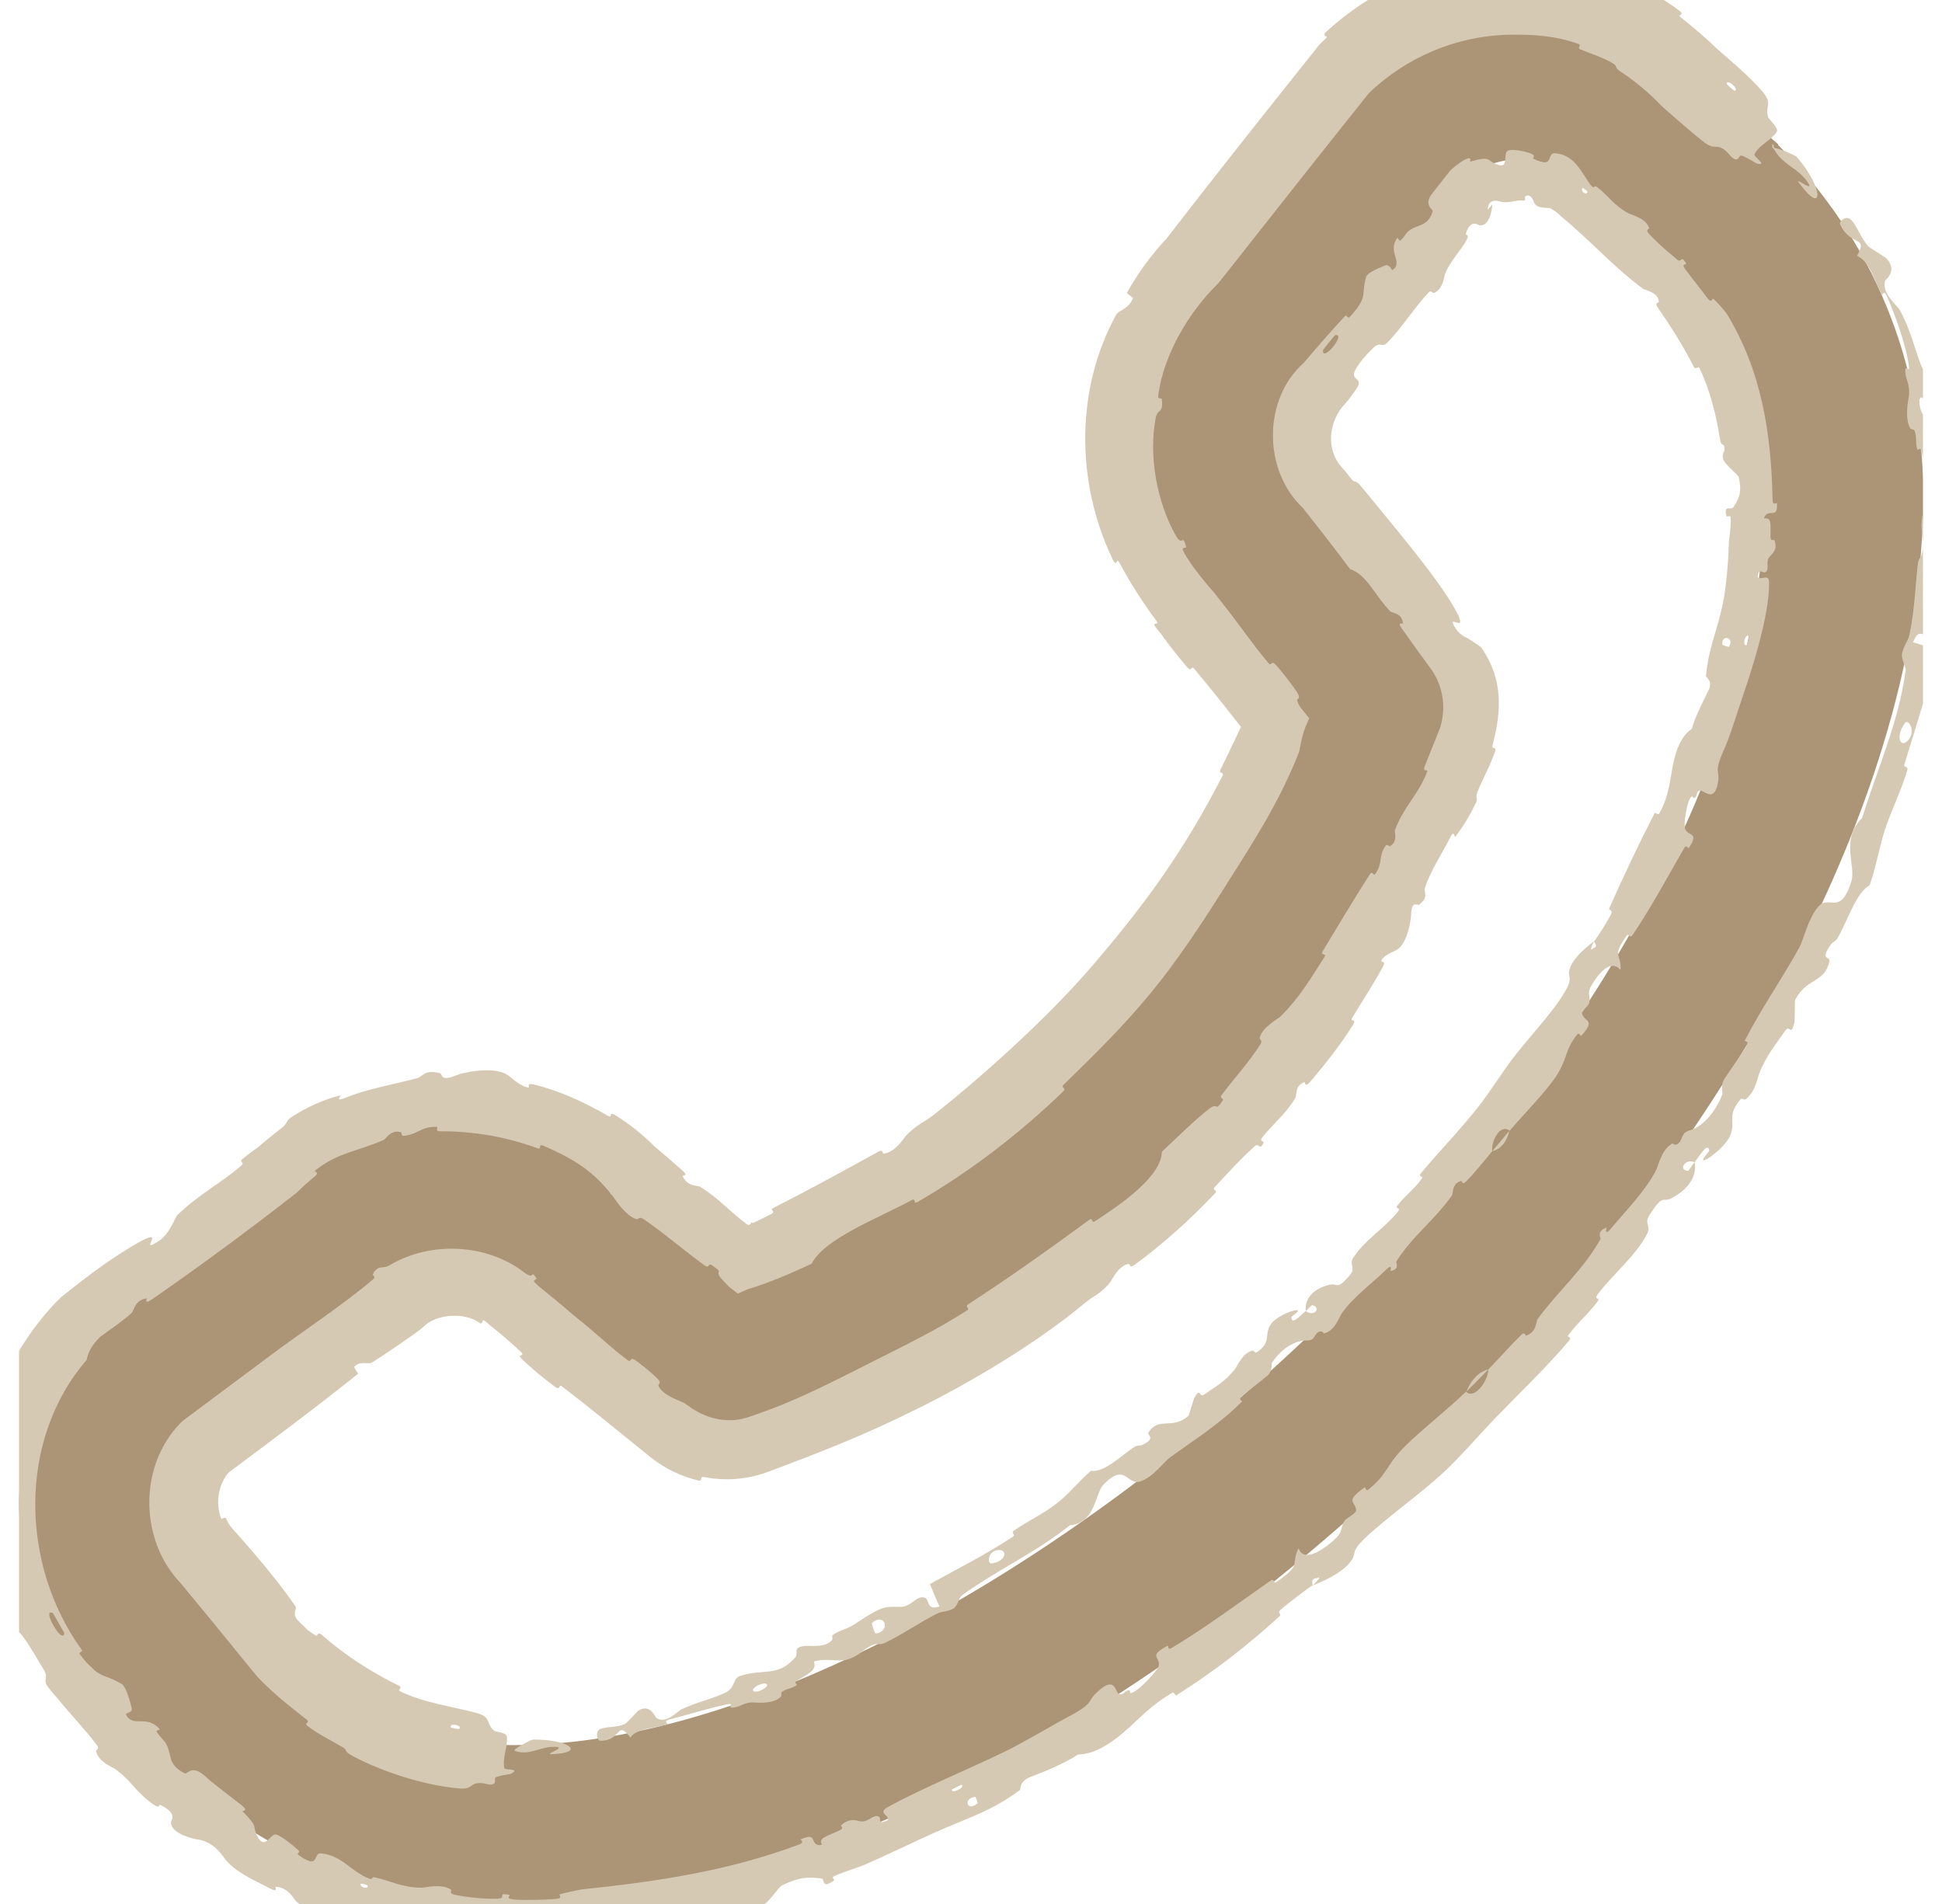 <svg width="51" height="50" viewBox="0 0 51 50" fill="none" xmlns="http://www.w3.org/2000/svg">
<g clip-path="url(#clip0_12438_27061)">
<path d="M46.696 3.786L44.508 1.891C41.987 -0.63 37.904 -0.63 35.383 1.891C35.321 1.953 31.466 6.974 31.466 6.974C29.091 9.474 29.091 13.412 31.466 15.891L33.883 18.932C30.841 25.828 26.112 30.578 19.445 33.411L16.404 30.974C13.925 28.578 9.966 28.578 7.487 30.974C7.487 30.974 2.466 34.828 2.404 34.891C-0.117 37.411 -0.117 41.495 2.3 43.911L4.383 46.307C6.779 48.703 10.008 50.016 13.508 50.016C29.425 50.016 50.508 28.912 50.508 13.016C50.508 9.536 49.196 6.286 46.696 3.807V3.786ZM13.508 45.828C11.133 45.828 8.946 44.953 7.446 43.432L5.362 41.036C4.508 40.182 4.466 38.786 5.279 37.891C5.279 37.891 10.258 34.057 10.32 33.995C11.175 33.141 12.675 33.141 13.55 33.995C13.612 34.057 17.8 37.411 17.8 37.411C18.383 37.87 19.154 37.995 19.841 37.724C28.466 34.432 34.654 28.266 38.216 19.37C38.487 18.682 38.383 17.891 37.904 17.287C37.904 17.287 34.55 13.078 34.508 13.037C33.612 12.141 33.612 10.703 34.508 9.807C34.571 9.745 38.404 4.766 38.404 4.766C39.3 3.953 40.696 3.974 41.654 4.932L43.841 6.828C45.446 8.432 46.341 10.62 46.341 12.995C46.341 27.495 25.987 45.828 13.508 45.828Z" fill="#AC9576"/>
<path d="M44.704 3.698C44.389 3.443 44.04 3.143 43.692 2.832L43.627 2.772C43.293 2.423 42.914 2.113 42.563 1.883C42.366 1.756 42.502 1.755 42.362 1.667C42.085 1.499 41.794 1.418 41.498 1.296C41.399 1.256 41.556 1.193 41.45 1.153C40.861 0.94 40.257 0.899 39.623 0.912C38.267 0.939 36.932 1.495 35.944 2.452C34.794 3.89 33.429 5.62 32.15 7.243C32.114 7.288 32.06 7.356 32.023 7.402L31.976 7.458C31.228 8.187 30.56 9.306 30.418 10.377C30.4 10.508 30.505 10.445 30.508 10.471C30.565 10.87 30.4 10.717 30.35 10.972C30.16 11.983 30.385 13.178 30.867 14.045C31.075 14.412 31.036 13.955 31.151 14.369C31.16 14.398 31.021 14.356 31.071 14.461C31.181 14.702 31.493 15.098 31.623 15.255C31.719 15.376 31.787 15.455 31.85 15.523L31.882 15.56C31.977 15.684 32.053 15.781 32.207 15.975C32.552 16.413 32.926 16.962 33.315 17.416C33.398 17.513 33.372 17.318 33.512 17.467C33.652 17.616 33.98 18.043 34.075 18.2C34.169 18.357 34.06 18.346 34.065 18.382C34.079 18.474 34.141 18.572 34.221 18.664L34.381 18.86L34.277 19.106C34.174 19.369 34.134 19.704 34.113 19.756C33.565 21.144 32.846 22.214 32.103 23.393C31.537 24.29 30.907 25.238 30.265 26.022C29.501 26.955 28.767 27.671 27.931 28.488C27.842 28.573 28.028 28.559 27.919 28.664C26.76 29.781 25.482 30.763 24.099 31.564C23.96 31.644 24.077 31.446 23.935 31.52C23.069 31.988 21.638 32.533 21.315 33.187C20.794 33.43 20.172 33.698 19.635 33.857L19.377 33.971L19.143 33.789C19.082 33.728 19.025 33.668 18.971 33.609C18.715 33.329 19.07 33.469 18.68 33.218C18.592 33.162 18.636 33.323 18.509 33.233C17.974 32.851 17.435 32.377 16.897 32.011C16.787 31.937 16.76 32.029 16.721 32.018C16.431 31.933 16.181 31.532 16.074 31.386L16.037 31.354C16.027 31.336 16.018 31.322 16.011 31.312C15.502 30.68 14.955 30.386 14.27 30.088C14.11 30.021 14.254 30.208 14.1 30.15C13.298 29.851 12.415 29.706 11.57 29.708C11.381 29.71 11.547 29.596 11.455 29.592C11.046 29.584 10.986 29.788 10.608 29.827C10.528 29.837 10.552 29.742 10.536 29.736C10.27 29.645 10.132 29.912 10.08 29.934C9.402 30.234 8.867 30.267 8.282 30.734C8.214 30.79 8.436 30.757 8.246 30.911C8.095 31.035 7.949 31.166 7.808 31.305L7.768 31.34C6.545 32.296 5.242 33.256 3.989 34.124C3.767 34.278 3.869 34.095 3.849 34.097C3.534 34.14 3.521 34.419 3.458 34.477C3.186 34.727 2.818 34.962 2.625 35.112C2.445 35.293 2.311 35.488 2.277 35.711C0.458 37.818 0.534 41.111 2.157 43.34C2.177 43.368 2.056 43.387 2.099 43.445C2.224 43.614 2.327 43.722 2.415 43.797L2.422 43.805C2.683 44.06 2.788 43.983 3.193 44.22C3.328 44.299 3.442 44.796 3.455 44.838C3.501 44.99 3.285 44.978 3.307 45.023C3.497 45.392 3.842 45.004 4.198 45.413C4.209 45.427 4.091 45.435 4.113 45.476C4.184 45.602 4.304 45.683 4.371 45.809C4.444 45.95 4.454 46.081 4.495 46.21L4.488 46.202C4.54 46.333 4.627 46.461 4.858 46.572C4.916 46.598 5.043 46.327 5.386 46.643C5.519 46.775 6.174 47.276 6.359 47.417C6.539 47.564 6.355 47.552 6.366 47.565C6.823 48.017 6.597 47.927 6.776 48.254C6.963 48.578 7.105 48.152 7.241 48.173C7.376 48.195 7.739 48.5 7.828 48.581C7.916 48.663 7.761 48.655 7.845 48.718C8.41 49.125 8.206 48.644 8.435 48.67C8.971 48.72 9.235 49.159 9.691 49.331C9.814 49.377 9.733 49.276 9.846 49.301C10.291 49.4 10.538 49.566 11.067 49.572C11.156 49.575 11.595 49.451 11.844 49.625C11.879 49.65 11.76 49.718 11.952 49.759C12.239 49.822 12.765 49.879 13.08 49.859C13.313 49.845 13.051 49.706 13.34 49.753C13.469 49.772 13.228 49.849 13.472 49.879C13.483 49.88 13.495 49.881 13.508 49.882C13.769 49.909 14.345 49.888 14.573 49.87C14.81 49.853 14.674 49.759 14.692 49.751C14.808 49.706 15.251 49.621 15.289 49.616C17.279 49.41 19.152 49.126 20.997 48.434C21.143 48.378 21.009 48.312 21.031 48.302C21.514 48.084 21.216 48.491 21.596 48.455C21.472 48.27 21.69 48.234 22.03 48.077C22.194 48.002 22.072 47.959 22.084 47.945C22.286 47.73 22.519 47.812 22.577 47.825C22.791 47.872 22.909 47.664 23.051 47.694C23.194 47.722 22.987 47.943 23.316 47.801C23.377 47.69 23.054 47.609 23.289 47.471C24.185 46.961 25.962 46.241 26.683 45.847C27.412 45.457 27.632 45.306 28.056 45.084C28.823 44.674 28.473 44.712 28.893 44.366C29.307 44.018 29.288 44.469 29.397 44.494C29.504 44.519 29.529 44.405 29.633 44.389C29.736 44.373 29.594 44.532 29.79 44.422C29.986 44.313 30.415 43.852 30.433 43.738C30.47 43.497 30.142 43.502 30.66 43.219C30.69 43.203 30.656 43.346 30.767 43.279C31.651 42.749 32.512 42.107 33.359 41.515C33.476 41.433 33.444 41.597 33.513 41.55C34.227 41.061 33.872 41.114 34.104 40.658C34.195 40.932 34.503 40.895 35.003 40.469C35.302 40.212 35.174 40.167 35.31 39.937C35.351 39.869 35.612 39.745 35.613 39.67C35.615 39.424 35.287 39.449 35.838 39.059C35.862 39.042 35.86 39.179 35.939 39.115C36.451 38.699 36.38 38.507 36.876 38.001C37.265 37.605 38.048 36.99 38.5 36.545C38.709 36.766 39.076 36.282 39.088 35.961C39.376 35.666 39.667 35.33 39.953 35.053C40.052 34.957 40.057 35.083 40.076 35.076C40.364 34.977 40.33 34.707 40.382 34.636C40.958 33.857 41.575 33.355 42.031 32.538C42.047 32.508 41.915 32.337 42.187 32.239C42.205 32.233 42.094 32.531 42.365 32.195C42.636 31.86 43.22 31.274 43.491 30.728C43.557 30.596 43.63 30.2 43.906 30.036C43.944 30.014 43.969 30.084 44.029 30.056C44.222 29.965 44.104 29.762 44.375 29.685C44.646 29.608 45.013 29.305 45.236 28.728C45.243 28.709 45.179 28.496 45.284 28.335C45.451 28.079 45.708 27.728 45.869 27.455C45.947 27.324 45.807 27.354 45.819 27.33C46.29 26.418 46.721 25.837 47.26 24.869C47.359 24.691 47.484 24.114 47.75 23.811C48.042 23.471 48.331 24.091 48.624 23.128C48.739 22.738 48.332 22.029 48.901 21.485C49.31 20.168 49.861 18.973 50.047 17.595C50.056 17.531 49.92 17.298 49.952 17.155C49.999 16.943 50.105 16.842 50.139 16.69C50.28 16.061 50.293 15.449 50.363 14.833C50.389 14.597 50.47 14.691 50.497 14.405C50.522 14.118 50.418 13.922 50.486 13.541C50.516 13.372 50.61 13.205 50.687 13.016C50.742 12.879 50.788 12.732 50.794 12.567C50.559 12.56 50.56 12.292 50.459 11.827C50.439 11.738 50.366 11.841 50.353 11.8C50.295 11.632 50.345 11.465 50.279 11.308C50.263 11.269 50.183 11.278 50.166 11.248C50.015 10.992 50.111 10.519 50.125 10.434C50.181 10.114 50.047 9.999 50.036 9.763C50.023 9.527 50.168 9.849 50.126 9.578C50.039 9.015 49.788 8.325 49.56 7.795C49.469 7.584 49.434 7.771 49.419 7.742C49.206 7.322 49.081 6.843 48.768 6.72C49.08 6.165 48.589 6.495 48.319 5.878C48.297 5.83 48.474 5.627 48.621 5.78C48.767 5.933 48.865 6.243 49.059 6.464C49.105 6.514 49.507 6.746 49.545 6.79C49.844 7.121 49.514 7.345 49.505 7.373C49.405 7.694 49.827 8.025 49.889 8.14C50.177 8.65 50.272 9.14 50.452 9.594C50.566 9.892 50.82 9.867 50.867 10.119C51.008 10.963 50.692 11.284 51.061 12.046C51.135 12.21 51.411 12.028 51.214 12.652C51.206 12.675 51.142 12.835 51.108 13.016C51.083 13.147 51.076 13.29 51.127 13.401C51.142 13.434 51.223 13.435 51.229 13.478C51.266 13.767 51.193 13.957 51.204 14.275C51.214 14.597 51.227 14.97 51.159 15.325C51.118 15.539 50.931 15.794 50.88 15.891C50.733 16.167 50.856 16.492 50.697 16.647C50.538 16.8 50.408 16.424 50.241 16.866C50.444 16.922 50.649 17.002 50.851 17.07C50.643 18.101 50.317 19.076 50.015 20.061C49.977 20.184 50.125 20.093 50.087 20.226C49.923 20.792 49.677 21.245 49.492 21.819C49.349 22.265 49.263 22.792 49.098 23.25C48.761 23.426 48.534 24.13 48.286 24.587C48.2 24.749 48.147 24.709 48.071 24.817C47.783 25.223 48.075 25.112 48.044 25.248C47.906 25.834 47.455 25.66 47.145 26.258C47.129 26.289 47.139 26.799 47.122 26.861C47.021 27.251 47.013 26.873 46.876 27.075C46.624 27.445 46.419 27.672 46.214 28.154C46.155 28.294 46.1 28.688 45.837 28.871C45.802 28.895 45.742 28.832 45.721 28.855C45.349 29.283 45.565 29.438 45.462 29.757C45.36 30.076 44.926 30.385 44.825 30.438C44.561 30.578 44.892 30.238 44.888 30.218C44.851 29.989 44.67 30.304 44.501 30.522C44.264 30.406 44.057 30.726 44.327 30.747C44.357 30.749 44.459 30.561 44.501 30.522C44.574 30.866 44.354 31.234 43.884 31.471C43.663 31.581 43.683 31.338 43.324 31.899C43.16 32.152 43.374 32.167 43.252 32.409C42.972 32.959 42.344 33.48 41.967 33.977C41.829 34.158 42.046 34.05 41.955 34.176C41.711 34.511 41.418 34.741 41.174 35.081C41.151 35.111 41.29 35.109 41.206 35.208C40.571 35.953 39.944 36.541 39.234 37.276C38.892 37.632 38.308 38.299 37.931 38.647C37.281 39.253 36.376 39.882 35.832 40.407C35.477 40.75 35.625 40.756 35.51 40.949C35.288 41.322 34.574 41.6 34.475 41.631C34.472 41.632 34.783 41.342 34.575 41.446C34.404 41.445 34.478 41.627 34.475 41.631C34.412 41.654 33.736 42.171 33.614 42.289C33.549 42.355 33.65 42.4 33.615 42.432C32.776 43.204 31.866 43.907 30.887 44.524C30.869 44.534 30.832 44.426 30.791 44.451C30.209 44.789 29.929 45.132 29.504 45.497C29.076 45.863 28.684 46.069 28.309 46.075C27.968 46.307 27.399 46.537 27.076 46.658C26.751 46.78 26.811 46.989 26.786 47.007C26.018 47.573 25.464 47.717 24.569 48.115C24.135 48.309 23.307 48.703 22.835 48.914C22.466 49.081 22.222 49.121 21.887 49.278C21.841 49.299 21.921 49.371 21.908 49.379C21.558 49.626 21.667 49.34 21.573 49.33C21.23 49.291 21.023 49.28 20.543 49.508C20.433 49.56 20.191 49.983 19.982 50.064C19.705 50.169 19.779 50.024 19.49 50.133C19.466 50.142 19.49 50.213 19.306 50.258C18.457 50.468 17.498 50.629 16.599 50.77C16.474 50.789 16.652 50.881 16.471 50.91C15.622 51.047 14.68 51.121 13.841 51.08C13.636 51.069 13.764 50.985 13.719 50.962C13.653 50.927 13.581 50.913 13.508 50.911C13.276 50.907 13.035 51.023 12.984 51.024C11.413 51.057 10.251 50.654 8.721 50.222C8.639 50.203 7.92 50.173 7.725 49.865C7.71 49.845 7.527 49.543 7.234 49.55C7.216 49.55 7.336 49.727 7.051 49.572C6.769 49.417 6.276 49.221 5.963 48.885C5.862 48.779 5.701 48.437 5.274 48.321C5.248 48.32 4.506 48.207 4.489 47.861C4.487 47.804 4.684 47.634 4.227 47.407C4.14 47.362 4.227 47.523 4.018 47.38C3.892 47.293 3.767 47.178 3.639 47.052L3.589 46.998C3.417 46.806 3.233 46.597 3.005 46.444C2.939 46.4 2.591 46.272 2.523 45.987C2.512 45.942 2.629 45.943 2.547 45.832C2.23 45.41 1.849 45.018 1.508 44.599L1.558 44.653C1.452 44.541 1.354 44.425 1.262 44.303C1.099 44.08 1.298 44.096 1.153 43.854C1.007 43.613 0.735 43.131 0.544 42.904C0.351 42.676 0.295 43.071 0.079 42.672C-0.84 40.898 -0.784 38.786 -0.122 36.981C-0.02 36.712 -0.184 36.906 -0.025 36.509C0.274 35.775 0.833 34.819 1.59 34.077C2.518 33.328 3.068 32.958 3.616 32.639C4.442 32.178 3.572 32.979 4.173 32.588C4.463 32.398 4.598 31.962 4.66 31.905C5.254 31.341 5.769 31.093 6.332 30.615C6.447 30.518 6.265 30.523 6.363 30.441C6.505 30.322 6.664 30.205 6.815 30.098L6.72 30.18C6.942 29.977 7.177 29.794 7.399 29.619C7.572 29.484 7.491 29.442 7.664 29.329C8.077 29.065 8.478 28.884 8.939 28.764C8.98 28.754 8.76 28.961 9.084 28.824C9.613 28.605 10.305 28.482 10.938 28.32C11.126 28.273 11.118 28.079 11.549 28.18C11.639 28.205 11.532 28.424 12.014 28.228C12.086 28.187 12.951 27.975 13.329 28.23C13.429 28.293 13.653 28.527 13.881 28.561C13.913 28.565 13.816 28.433 14.007 28.477C14.678 28.635 15.341 28.941 15.957 29.298C16.121 29.394 15.939 29.151 16.184 29.301C16.531 29.518 16.895 29.808 17.217 30.132L17.136 30.061C17.413 30.293 17.684 30.528 17.921 30.738C18.102 30.898 17.918 30.861 17.925 30.879C18.051 31.174 18.309 31.119 18.39 31.168C18.889 31.476 19.175 31.829 19.61 32.145C19.73 32.232 19.709 32.09 19.738 32.102C20.03 32.227 19.742 32.221 19.881 32.357C19.956 32.431 20.034 32.504 20.115 32.577L19.027 32.427C19.442 32.279 19.862 32.082 20.242 31.888C20.415 31.799 20.169 31.792 20.325 31.714C21.241 31.247 22.174 30.739 23.051 30.252C23.216 30.161 23.163 30.298 23.207 30.294C23.513 30.264 23.738 29.881 23.802 29.815C24.096 29.511 24.271 29.479 24.557 29.249C25.957 28.134 27.586 26.646 28.688 25.359C30.125 23.688 31.132 22.272 32.101 20.378C32.161 20.258 31.996 20.325 32.047 20.221C32.33 19.644 32.604 19.069 32.866 18.484L33.013 19.624C32.468 18.933 31.927 18.241 31.36 17.558C31.278 17.459 31.306 17.672 31.173 17.516C30.957 17.266 30.71 16.953 30.499 16.659L30.574 16.745C30.496 16.656 30.424 16.568 30.358 16.482C30.211 16.285 30.496 16.472 30.349 16.276C30.01 15.819 29.683 15.309 29.408 14.796C29.292 14.575 29.355 14.964 29.212 14.671C28.255 12.664 28.238 10.234 29.307 8.274C29.381 8.14 29.64 8.123 29.754 7.829C29.71 7.777 29.644 7.741 29.59 7.698C29.887 7.162 30.254 6.665 30.675 6.222L30.601 6.309C31.931 4.586 33.145 3.058 34.656 1.164C34.709 1.111 34.763 1.06 34.817 1.009C34.915 0.918 34.661 0.987 34.854 0.811C35.979 -0.207 37.399 -0.908 38.95 -0.993C39.104 -0.998 39.051 -0.786 39.485 -0.851C39.561 -0.869 40.223 -0.905 40.399 -0.932C40.423 -0.938 40.306 -1.046 40.524 -1.034C41.794 -0.957 43.099 -0.478 44.105 0.283C44.266 0.406 44.029 0.371 44.142 0.459C44.469 0.717 44.799 0.993 45.103 1.296L45.059 1.255C45.469 1.607 45.879 1.958 46.219 2.327C46.607 2.749 46.328 2.749 46.438 3.084C46.453 3.131 46.717 3.365 46.662 3.456C46.524 3.687 46.206 3.793 46.074 4.052C46.046 4.108 46.445 4.367 46.138 4.295C46.117 4.29 45.827 4.102 45.73 4.085C45.663 4.072 45.673 4.222 45.554 4.177C45.435 4.132 45.394 3.978 45.21 3.887C45.026 3.797 45.013 3.946 44.704 3.698ZM25.606 47.184C25.278 47.235 25.402 47.591 25.67 47.356C25.683 47.344 25.623 47.181 25.606 47.184ZM50.032 18.982C49.76 19.343 49.911 19.674 50.116 19.433C50.322 19.185 50.114 18.871 50.032 18.982ZM50.702 14.734C50.527 15.199 51.045 15.335 50.99 14.802C50.987 14.771 50.712 14.707 50.702 14.734ZM45.345 2.205C45.345 2.211 45.533 2.381 45.541 2.381C45.72 2.38 45.344 2.041 45.345 2.205ZM50.413 10.489C50.373 10.65 50.522 11.065 50.581 10.866C50.63 10.703 50.466 10.287 50.413 10.489ZM9.651 49.51C9.648 49.503 9.476 49.445 9.47 49.476C9.451 49.577 9.704 49.624 9.651 49.51ZM47.184 4.119C47.894 4.933 47.906 5.705 47.241 4.797C47.115 4.634 47.632 5.047 47.495 4.821C47.24 4.405 46.828 4.354 46.587 3.916L46.543 3.874L46.542 3.807C46.543 3.803 46.544 3.799 46.545 3.796C46.55 3.779 46.563 3.786 46.58 3.807L46.581 3.857L46.614 3.89C46.738 3.901 47.153 4.08 47.186 4.12C47.186 4.12 47.185 4.12 47.184 4.119ZM25.242 46.864C25.234 46.863 25.008 46.971 25.004 46.977C24.934 47.145 25.393 46.928 25.242 46.864ZM1.688 42.883C1.683 42.869 1.403 42.379 1.392 42.364C1.065 42.192 1.647 43.221 1.688 42.883ZM38.513 36.543C38.616 36.264 38.829 36.019 39.087 35.962C38.896 36.155 38.707 36.352 38.513 36.543ZM12.024 46.963C11.147 46.883 10.025 46.527 9.247 46.106C9.003 45.975 9.158 45.975 8.994 45.88C8.675 45.691 8.359 45.546 8.069 45.318C7.974 45.242 8.157 45.239 8.057 45.161C7.612 44.813 7.188 44.478 6.797 44.072L6.758 44.03C6.687 43.946 6.616 43.86 6.545 43.773C5.947 43.033 5.347 42.302 4.744 41.574L4.783 41.615C3.657 40.483 3.632 38.525 4.723 37.387L4.821 37.296C5.582 36.73 6.352 36.154 7.127 35.576C7.946 34.964 8.995 34.276 9.797 33.598C9.891 33.518 9.775 33.492 9.788 33.472C9.796 33.459 9.811 33.44 9.817 33.43C9.81 33.432 9.87 33.371 9.778 33.452C9.994 33.175 10.017 33.36 10.257 33.212C11.345 32.579 12.784 32.681 13.726 33.385C14.036 33.629 13.935 33.389 14.041 33.492C13.975 33.433 14.054 33.515 14.093 33.573C14.11 33.595 13.972 33.609 14.046 33.682C14.22 33.854 14.589 34.129 14.731 34.254C15.005 34.493 15.05 34.529 15.318 34.745C15.683 35.042 16.088 35.428 16.495 35.727C16.582 35.79 16.534 35.623 16.678 35.717C16.823 35.811 17.172 36.102 17.277 36.216C17.381 36.33 17.281 36.351 17.29 36.382C17.369 36.64 17.91 36.803 17.967 36.842C18.034 36.889 18.091 36.929 18.152 36.972C18.614 37.282 19.148 37.382 19.642 37.219C19.974 37.106 20.296 36.991 20.624 36.854C21.421 36.523 22.245 36.097 22.977 35.727C23.85 35.287 24.599 34.923 25.401 34.41C25.485 34.356 25.323 34.319 25.426 34.252C26.514 33.546 27.562 32.8 28.607 32.033C28.712 31.956 28.65 32.142 28.759 32.07C29.426 31.631 30.5 30.903 30.512 30.246C30.906 29.88 31.366 29.418 31.755 29.118C32.006 28.924 31.89 29.226 32.107 28.906C32.156 28.834 32.007 28.854 32.086 28.75C32.415 28.315 32.816 27.875 33.105 27.417C33.164 27.324 33.075 27.294 33.081 27.26C33.137 26.977 33.564 26.758 33.633 26.689C34.149 26.173 34.409 25.709 34.774 25.145C34.858 25.014 34.659 25.105 34.737 24.977C35.139 24.311 35.551 23.625 35.96 22.979C36.05 22.835 36.066 23.02 36.114 22.954C36.324 22.66 36.192 22.5 36.384 22.215C36.424 22.154 36.483 22.23 36.497 22.222C36.724 22.105 36.614 21.848 36.633 21.799C36.87 21.169 37.251 20.87 37.483 20.259C37.511 20.186 37.34 20.304 37.423 20.101C37.544 19.803 37.664 19.503 37.786 19.197C37.997 18.667 37.919 18.026 37.569 17.552C37.312 17.203 37.056 16.849 36.81 16.5C36.679 16.315 36.845 16.39 36.844 16.372C36.822 16.091 36.562 16.106 36.51 16.053C36.101 15.633 35.901 15.096 35.455 14.944C35.05 14.397 34.581 13.801 34.211 13.334C33.163 12.345 33.167 10.482 34.234 9.534C34.535 9.18 34.955 8.693 35.332 8.29C35.353 8.267 35.401 8.375 35.444 8.328C35.947 7.773 35.731 7.786 35.876 7.273C35.913 7.143 36.334 6.99 36.369 6.974C36.495 6.917 36.541 7.112 36.576 7.088C36.861 6.879 36.419 6.608 36.699 6.246C36.708 6.235 36.746 6.341 36.777 6.316C36.874 6.239 36.915 6.124 37.013 6.05C37.235 5.887 37.493 5.962 37.626 5.55C37.643 5.497 37.362 5.383 37.623 5.067C37.687 4.99 37.897 4.716 38.065 4.505L38.116 4.449C38.255 4.326 38.393 4.234 38.469 4.193C38.682 4.084 38.59 4.251 38.607 4.245C39.203 4.073 39.024 4.237 39.336 4.323C39.628 4.44 39.473 4.032 39.589 3.963C39.709 3.888 40.155 3.995 40.246 4.055C40.343 4.105 40.209 4.145 40.294 4.179C40.827 4.435 40.603 4.029 40.826 4.024C41.342 4.053 41.531 4.522 41.753 4.833C41.763 4.847 41.781 4.868 41.801 4.887C41.879 4.967 41.859 4.851 41.938 4.911C42.251 5.147 42.363 5.378 42.76 5.599C42.825 5.636 43.225 5.724 43.307 5.985C43.319 6.022 43.195 6.022 43.309 6.145C43.457 6.304 43.722 6.556 43.934 6.721L43.941 6.728C43.972 6.756 44.002 6.783 44.03 6.806C44.184 6.938 44.121 6.677 44.267 6.893C44.33 6.989 44.131 6.887 44.252 7.062C44.375 7.235 44.712 7.65 44.83 7.817C44.95 7.982 44.968 7.833 44.983 7.842C45.075 7.901 45.332 8.21 45.348 8.242C46.258 9.727 46.504 11.358 46.548 12.995C46.55 13.046 46.551 13.098 46.552 13.149C46.555 13.281 46.663 13.195 46.664 13.215C46.699 13.672 46.425 13.307 46.319 13.617C46.537 13.58 46.493 13.765 46.496 14.087C46.497 14.243 46.586 14.165 46.594 14.179C46.704 14.422 46.524 14.565 46.487 14.602C46.349 14.739 46.476 14.918 46.382 15.011C46.288 15.102 46.196 14.855 46.159 15.156C46.225 15.251 46.456 15.051 46.458 15.287C46.478 16.191 45.949 17.762 45.718 18.431C45.498 19.101 45.435 19.314 45.272 19.694C44.968 20.378 45.205 20.168 45.101 20.624C44.993 21.079 44.733 20.73 44.635 20.762C44.537 20.791 44.586 20.887 44.515 20.945C44.443 21.002 44.461 20.821 44.373 20.988C44.285 21.157 44.208 21.681 44.255 21.775C44.356 21.977 44.623 21.842 44.352 22.27C44.337 22.295 44.289 22.169 44.233 22.265C43.788 23.034 43.365 23.828 42.873 24.556C42.806 24.654 42.765 24.508 42.725 24.565C42.303 25.155 42.589 25.023 42.557 25.472C42.373 25.254 42.117 25.364 41.827 25.823C41.651 26.1 41.78 26.115 41.734 26.34C41.72 26.408 41.524 26.56 41.547 26.626C41.62 26.843 41.914 26.77 41.526 27.203C41.509 27.222 41.472 27.1 41.418 27.168C41.073 27.605 41.191 27.768 40.856 28.277C40.591 28.679 39.997 29.28 39.646 29.695C39.414 29.5 39.156 29.941 39.188 30.232C38.963 30.498 38.731 30.798 38.49 31.038C38.407 31.121 38.39 31.006 38.373 31.011C38.114 31.087 38.171 31.333 38.128 31.396C37.653 32.066 37.091 32.458 36.668 33.13C36.653 33.153 36.775 33.331 36.519 33.377C36.502 33.379 36.611 33.127 36.352 33.388C36.093 33.65 35.53 34.064 35.236 34.491C35.165 34.594 35.061 34.936 34.787 35.013C34.75 35.023 34.735 34.955 34.677 34.964C34.491 34.994 34.576 35.207 34.319 35.201C34.061 35.196 33.695 35.355 33.402 35.79C33.392 35.804 33.417 36.01 33.294 36.116C33.1 36.285 32.803 36.501 32.601 36.678C32.504 36.762 32.635 36.788 32.619 36.804C32.005 37.412 31.464 37.74 30.717 38.28C30.578 38.38 30.279 38.795 29.948 38.903C29.585 39.021 29.574 38.391 28.987 38.977C28.749 39.212 28.783 39.993 28.097 40.056C27.182 40.789 26.18 41.225 25.242 41.911C25.199 41.942 25.145 42.184 25.035 42.244C24.872 42.333 24.742 42.308 24.625 42.367C24.135 42.611 23.725 42.911 23.244 43.141C23.063 43.228 23.086 43.118 22.871 43.219C22.655 43.319 22.565 43.492 22.242 43.581C21.999 43.647 21.679 43.533 21.375 43.635C21.455 43.855 21.26 43.936 20.909 44.148C20.842 44.188 20.949 44.232 20.919 44.255C20.797 44.35 20.645 44.339 20.531 44.433C20.503 44.455 20.531 44.53 20.51 44.553C20.33 44.75 19.905 44.716 19.83 44.709C19.545 44.686 19.465 44.823 19.263 44.842C19.062 44.86 19.321 44.712 19.095 44.757C18.634 44.85 18.049 45.038 17.586 45.152C17.402 45.198 17.553 45.269 17.528 45.278C17.159 45.401 16.728 45.378 16.556 45.628C16.179 45.142 16.338 45.73 15.749 45.713C15.702 45.711 15.608 45.464 15.772 45.4C15.939 45.335 16.196 45.373 16.417 45.269C16.47 45.245 16.731 44.942 16.77 44.918C17.077 44.732 17.211 45.096 17.234 45.113C17.485 45.29 17.8 44.936 17.893 44.89C18.33 44.683 18.719 44.618 19.074 44.437C19.305 44.319 19.246 44.07 19.438 44.01C20.069 43.809 20.413 44.054 20.887 43.525C20.988 43.411 20.754 43.211 21.278 43.222C21.311 43.223 21.72 43.26 21.857 43.057C21.874 43.032 21.839 42.959 21.868 42.938C22.058 42.801 22.228 42.792 22.436 42.657C22.645 42.52 22.892 42.346 23.16 42.238C23.32 42.174 23.59 42.202 23.68 42.196C23.934 42.181 24.07 41.908 24.259 41.95C24.45 41.992 24.293 42.304 24.673 42.188C24.582 41.998 24.505 41.793 24.421 41.598C25.16 41.189 25.895 40.822 26.599 40.356C26.685 40.299 26.535 40.262 26.626 40.197C27.008 39.927 27.402 39.76 27.784 39.456C28.079 39.221 28.348 38.883 28.651 38.624C28.991 38.674 29.41 38.26 29.763 38.015C29.886 37.93 29.918 37.986 30.015 37.937C30.381 37.749 30.101 37.699 30.167 37.604C30.447 37.2 30.779 37.551 31.206 37.186C31.229 37.167 31.344 36.738 31.372 36.694C31.547 36.41 31.47 36.728 31.633 36.615C31.931 36.408 32.162 36.29 32.432 35.953C32.51 35.854 32.626 35.538 32.887 35.469C32.921 35.46 32.965 35.534 32.987 35.521C33.384 35.273 33.212 35.067 33.343 34.823C33.474 34.579 33.894 34.434 33.99 34.414C34.242 34.363 33.911 34.571 33.911 34.589C33.922 34.8 34.119 34.575 34.292 34.427C34.497 34.592 34.715 34.358 34.47 34.273C34.443 34.264 34.333 34.404 34.292 34.427C34.258 34.104 34.482 33.84 34.923 33.737C35.13 33.689 35.103 33.903 35.456 33.477C35.614 33.284 35.419 33.227 35.536 33.036C35.804 32.598 36.37 32.239 36.697 31.837C36.816 31.691 36.62 31.761 36.699 31.659C36.906 31.389 37.159 31.213 37.354 30.931C37.371 30.906 37.244 30.895 37.312 30.814C37.826 30.2 38.321 29.704 38.839 29.045C39.091 28.726 39.479 28.119 39.733 27.786C40.178 27.21 40.803 26.563 41.112 26.018C41.311 25.666 41.176 25.685 41.209 25.502C41.269 25.154 41.784 24.773 41.857 24.724C41.859 24.722 41.701 25.033 41.842 24.901C41.992 24.865 41.855 24.727 41.857 24.724C41.906 24.692 42.274 24.105 42.322 23.976C42.349 23.906 42.244 23.894 42.259 23.859C42.638 23.004 43.03 22.178 43.455 21.35C43.463 21.336 43.552 21.403 43.571 21.369C43.835 20.9 43.849 20.518 43.936 20.081C44.023 19.646 44.166 19.324 44.43 19.138C44.519 18.812 44.739 18.392 44.867 18.134C44.994 17.88 44.799 17.785 44.801 17.761C44.869 17.004 45.087 16.609 45.245 15.85C45.321 15.493 45.391 14.755 45.398 14.365C45.407 14.052 45.468 13.864 45.448 13.575C45.445 13.536 45.349 13.572 45.346 13.56C45.243 13.239 45.469 13.398 45.512 13.333C45.591 13.213 45.65 13.116 45.68 12.995C45.709 12.879 45.709 12.741 45.664 12.543C45.644 12.448 45.292 12.209 45.254 12.054C45.203 11.848 45.333 11.911 45.271 11.695C45.265 11.677 45.194 11.692 45.174 11.558C45.078 10.937 44.916 10.26 44.632 9.669C44.594 9.588 44.536 9.74 44.479 9.627C44.21 9.094 43.861 8.545 43.527 8.064C43.445 7.945 43.565 7.961 43.564 7.921C43.548 7.675 43.198 7.618 43.164 7.591C43.149 7.578 43.133 7.565 43.118 7.552L43.171 7.601C42.332 6.978 41.785 6.33 41.001 5.686L40.949 5.637C40.88 5.574 40.804 5.518 40.722 5.473C40.674 5.439 40.334 5.506 40.278 5.294C40.281 5.281 40.184 5.045 40.043 5.17C40.037 5.179 40.101 5.287 39.97 5.266C39.831 5.248 39.649 5.337 39.442 5.304C39.384 5.288 39.127 5.188 39.074 5.442C39.073 5.446 39.073 5.469 39.073 5.503L39.193 5.373C39.177 5.545 39.113 5.926 38.87 5.92C38.821 5.916 38.628 5.734 38.499 6.124C38.475 6.198 38.604 6.127 38.513 6.305C38.375 6.577 38.076 6.849 37.944 7.213C37.921 7.277 37.896 7.603 37.654 7.693C37.617 7.708 37.587 7.602 37.508 7.688C37.134 8.095 36.827 8.59 36.437 8.995C36.299 9.139 36.247 8.973 36.092 9.111C35.934 9.254 35.651 9.559 35.569 9.771C35.488 9.981 35.812 9.935 35.626 10.203C35.592 10.253 35.55 10.311 35.517 10.359C35.498 10.385 35.475 10.416 35.459 10.439C35.45 10.45 35.435 10.471 35.425 10.484C35.402 10.51 35.45 10.466 35.314 10.613C34.907 11.049 34.792 11.791 35.253 12.291C35.361 12.407 35.325 12.373 35.34 12.39C35.347 12.398 35.354 12.407 35.362 12.417C35.379 12.438 35.386 12.448 35.401 12.467C35.431 12.506 35.449 12.528 35.478 12.566C35.605 12.729 35.561 12.544 35.755 12.784C36.471 13.668 37.749 15.149 38.229 16.027C38.611 16.728 37.913 16.021 38.243 16.525C38.316 16.637 38.441 16.717 38.554 16.768C38.729 16.878 38.882 16.976 38.914 17.021C39.487 17.871 39.424 18.684 39.205 19.538C39.152 19.718 39.314 19.578 39.263 19.734C39.258 19.748 39.253 19.762 39.248 19.776C39.12 20.135 38.931 20.473 38.797 20.802C38.736 20.954 38.823 20.959 38.756 21.094C38.598 21.417 38.434 21.694 38.215 21.977C38.195 22.003 38.195 21.766 38.078 22.003C37.889 22.388 37.586 22.828 37.425 23.303C37.377 23.443 37.539 23.537 37.276 23.753C37.221 23.798 37.066 23.617 37.058 24.032C37.057 24.102 36.98 24.77 36.677 24.948C36.598 24.995 36.337 25.075 36.27 25.24C36.261 25.263 36.397 25.233 36.329 25.363C36.087 25.822 35.785 26.271 35.512 26.728C35.439 26.85 35.644 26.733 35.532 26.914C35.224 27.412 34.773 27.987 34.397 28.419C34.258 28.578 34.279 28.41 34.262 28.416C33.992 28.516 34.063 28.756 34.021 28.828C33.758 29.27 33.434 29.505 33.146 29.874C33.066 29.976 33.2 29.972 33.189 29.997C33.076 30.254 33.076 29.988 32.95 30.102C32.594 30.419 32.24 30.809 31.914 31.16C31.794 31.288 32.013 31.227 31.904 31.342C31.26 32.023 30.532 32.678 29.793 33.218C29.654 33.319 29.68 33.183 29.64 33.191C29.363 33.241 29.204 33.615 29.149 33.681C28.905 33.982 28.74 34.011 28.483 34.224C27.228 35.274 25.482 36.307 24.106 36.988C22.704 37.689 21.499 38.155 20.192 38.643L20.202 38.639C19.682 38.841 19.09 38.903 18.508 38.792C18.337 38.757 18.485 38.909 18.334 38.877C17.886 38.772 17.467 38.566 17.111 38.287L17.103 38.281C16.325 37.659 15.557 37.017 14.755 36.406C14.669 36.341 14.721 36.524 14.582 36.422C14.295 36.213 13.948 35.927 13.691 35.675C13.568 35.554 13.808 35.626 13.68 35.504C13.558 35.386 13.425 35.267 13.294 35.154C13.224 35.094 13.155 35.036 13.089 34.982C13.05 34.95 13.022 34.927 12.982 34.895C12.962 34.879 12.95 34.87 12.927 34.852C12.889 34.819 12.941 34.87 12.802 34.743L12.811 34.752C12.783 34.727 12.754 34.704 12.723 34.683C12.648 34.636 12.684 34.803 12.596 34.74C12.188 34.448 11.475 34.512 11.145 34.819C10.993 34.959 11.04 34.909 11.013 34.932C11 34.943 10.978 34.959 10.967 34.966C10.944 34.983 10.912 35.007 10.886 35.025C10.838 35.06 10.78 35.101 10.73 35.136C10.622 35.212 10.519 35.284 10.412 35.356C10.2 35.501 9.986 35.642 9.766 35.783C9.675 35.84 9.456 35.72 9.3 35.897C9.324 35.958 9.371 36.016 9.406 36.075C8.262 36.988 7.09 37.861 5.924 38.729L6.063 38.602C5.752 38.914 5.639 39.437 5.807 39.876C5.825 39.925 5.905 39.8 5.941 39.887C5.998 40.015 6.077 40.127 6.175 40.224L6.23 40.282C6.76 40.887 7.281 41.493 7.758 42.179C7.822 42.27 7.624 42.367 7.862 42.592C7.886 42.614 8.002 42.733 8.121 42.845L8.083 42.803C8.173 42.876 8.266 42.941 8.316 42.959C8.332 42.964 8.343 42.839 8.445 42.929C9.038 43.45 9.742 43.909 10.474 44.267C10.592 44.325 10.423 44.372 10.508 44.414C11.119 44.715 11.858 44.809 12.494 44.978C12.924 45.089 12.746 45.253 12.977 45.451C13.01 45.479 13.296 45.494 13.309 45.599C13.344 45.864 13.19 46.149 13.243 46.432C13.255 46.495 13.681 46.432 13.428 46.577C13.41 46.588 13.098 46.63 13.018 46.674C12.962 46.706 13.055 46.818 12.941 46.856C12.827 46.894 12.71 46.797 12.522 46.831C12.331 46.864 12.4 46.998 12.024 46.963ZM45.405 16.984C45.563 16.752 45.206 16.634 45.231 16.926C45.233 16.94 45.397 16.996 45.405 16.984ZM26.035 41.057C26.415 41.016 26.485 40.683 26.212 40.706C25.94 40.727 25.921 41.07 26.035 41.057ZM23 42.897C23.417 42.832 23.23 42.332 22.899 42.62C22.88 42.636 22.976 42.901 23 42.897ZM11.842 45.365C11.844 45.371 12.046 45.411 12.052 45.407C12.178 45.308 11.779 45.229 11.842 45.365ZM19.824 44.421C19.964 44.447 20.27 44.242 20.094 44.213C19.953 44.191 19.649 44.39 19.824 44.421ZM41.69 5.033C41.69 5.029 41.655 4.995 41.621 4.97C41.593 4.946 41.568 4.931 41.559 4.942C41.538 4.969 41.543 5.001 41.559 5.027C41.603 5.084 41.684 5.109 41.69 5.033ZM13.988 45.684C14.871 45.664 15.464 46.026 14.474 46.067C14.293 46.072 14.852 45.898 14.62 45.877C14.2 45.837 13.935 46.124 13.516 45.978C13.442 45.953 13.939 45.687 13.989 45.684C13.989 45.684 13.988 45.684 13.988 45.684ZM45.876 16.937C45.883 16.933 45.933 16.726 45.929 16.72C45.838 16.583 45.737 16.997 45.876 16.937ZM35.066 8.801C35.053 8.8 34.739 9.19 34.741 9.203C34.737 9.524 35.36 8.754 35.066 8.801ZM39.635 29.697C39.585 29.954 39.422 30.181 39.189 30.231C39.34 30.057 39.485 29.876 39.635 29.697Z" fill="#D5C9B3"/>
</g>
<defs>
<clipPath id="clip0_12438_27061">
<rect width="50" height="50" fill="white" transform="translate(0.5)"/>
</clipPath>
</defs>
</svg>
